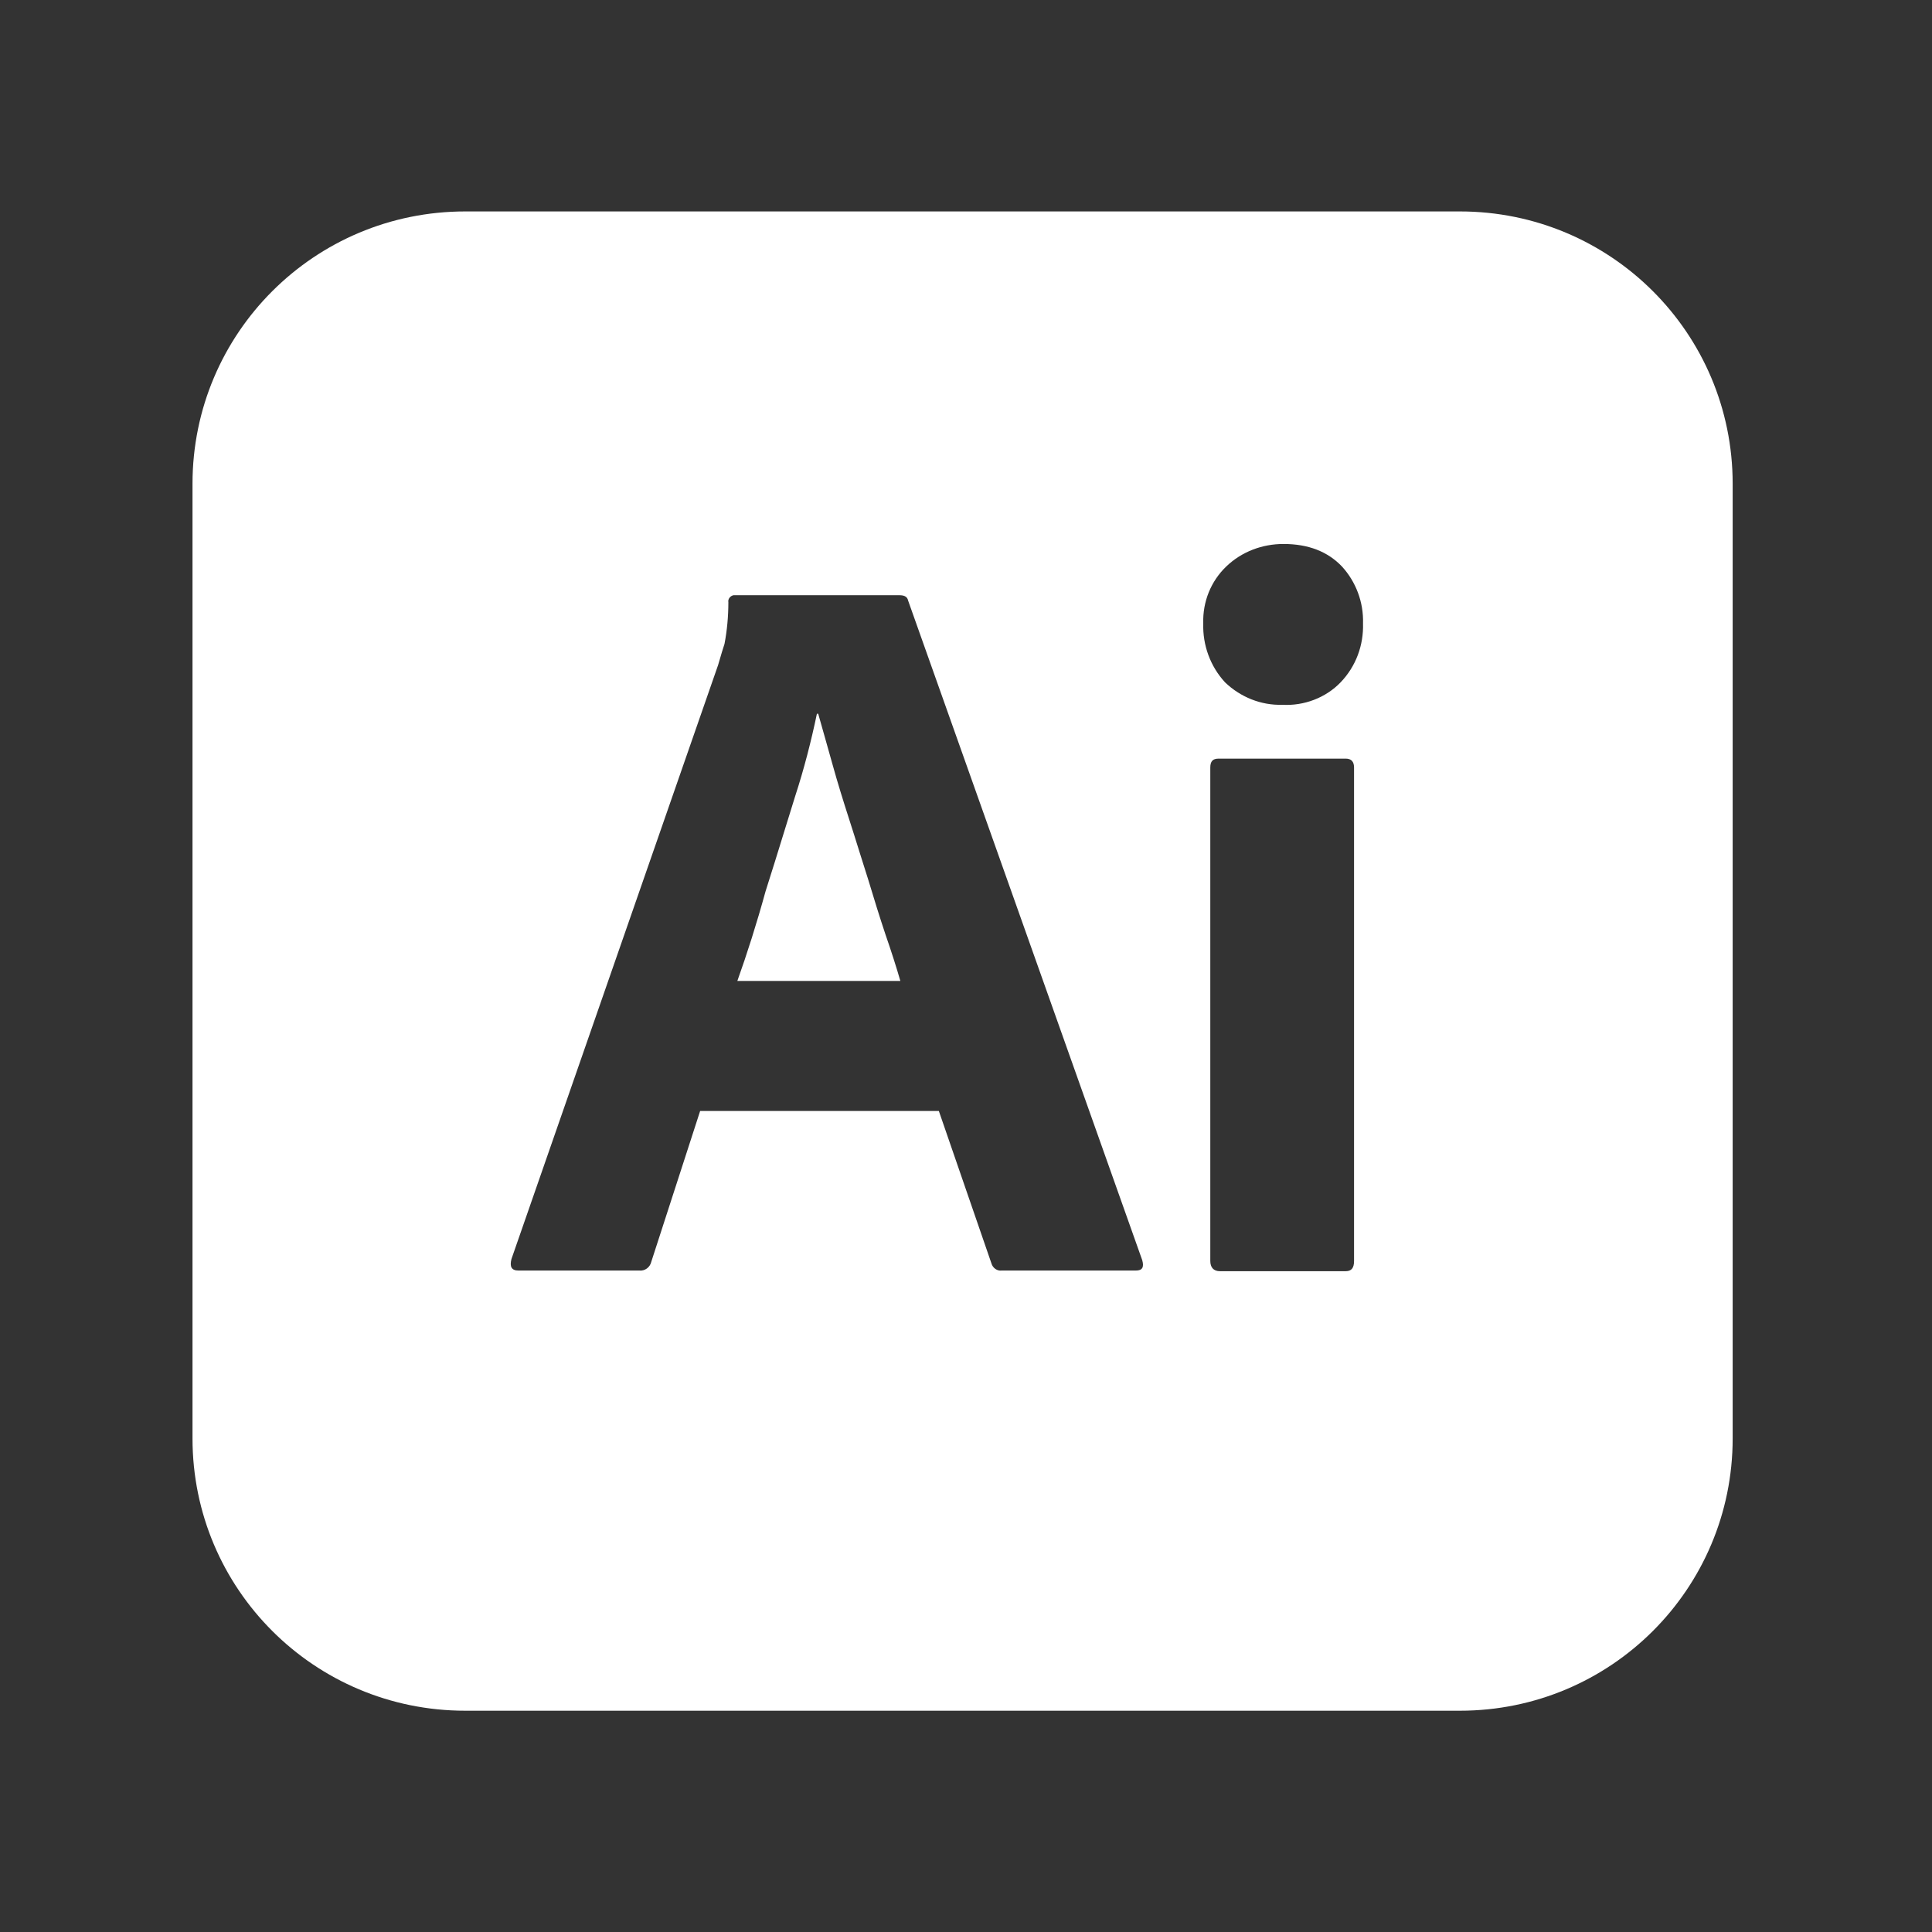 <svg width="114" height="114" viewBox="0 0 114 114" fill="none" xmlns="http://www.w3.org/2000/svg">
<rect x="0" y="0" width="114" height="114" fill="#333333" stroke="none"/>
<path fill-rule="evenodd" clip-rule="evenodd" d="M86.145 12.476H27.453C18.554 12.476 11.359 19.659 11.359 28.544V84.876C11.359 93.76 18.554 100.943 27.453 100.943H86.145C95.043 100.943 102.238 93.76 102.238 84.876V28.544C102.238 19.659 95.043 12.476 86.145 12.476ZM75.656 41.587C74.406 41.625 73.195 41.133 72.286 40.264C71.415 39.319 70.961 38.071 70.999 36.786C70.961 35.5 71.453 34.29 72.362 33.421C73.27 32.551 74.482 32.098 75.732 32.098C77.209 32.098 78.345 32.551 79.178 33.421C80.011 34.328 80.465 35.538 80.427 36.786C80.465 38.071 80.011 39.319 79.102 40.264C78.231 41.171 76.944 41.663 75.656 41.587ZM71.415 74.403V45.292C71.415 44.914 71.567 44.763 71.907 44.763H79.405C79.746 44.763 79.897 44.952 79.897 45.292V74.403C79.897 74.819 79.746 75.008 79.405 75.008H71.983C71.604 75.008 71.415 74.781 71.415 74.403ZM55.398 65.556H41.312L38.434 74.441C38.358 74.781 38.055 75.008 37.714 74.97H30.595C30.179 74.97 30.065 74.743 30.179 74.29L42.372 39.243C42.405 39.133 42.438 39.02 42.472 38.903L42.472 38.903L42.472 38.903C42.555 38.619 42.643 38.317 42.75 37.995C42.902 37.202 42.978 36.37 42.978 35.538C42.94 35.349 43.091 35.16 43.281 35.122H43.394H53.088C53.391 35.122 53.542 35.236 53.58 35.425L67.401 74.365C67.515 74.781 67.401 74.97 67.023 74.97H59.108C58.843 75.008 58.578 74.819 58.503 74.554L55.398 65.556ZM43.508 57.882H53.126C52.898 57.088 52.596 56.143 52.255 55.16C51.914 54.139 51.573 53.042 51.232 51.908C51.043 51.322 50.863 50.746 50.683 50.169L50.683 50.168C50.503 49.592 50.324 49.016 50.134 48.43C49.756 47.258 49.415 46.162 49.112 45.065C48.978 44.597 48.851 44.143 48.729 43.704C48.574 43.151 48.427 42.622 48.279 42.116H48.203C47.862 43.742 47.446 45.368 46.916 46.993C46.699 47.685 46.483 48.387 46.265 49.096C45.91 50.248 45.549 51.418 45.174 52.589C44.644 54.517 44.076 56.294 43.508 57.882Z" fill="white"/>
</svg>

